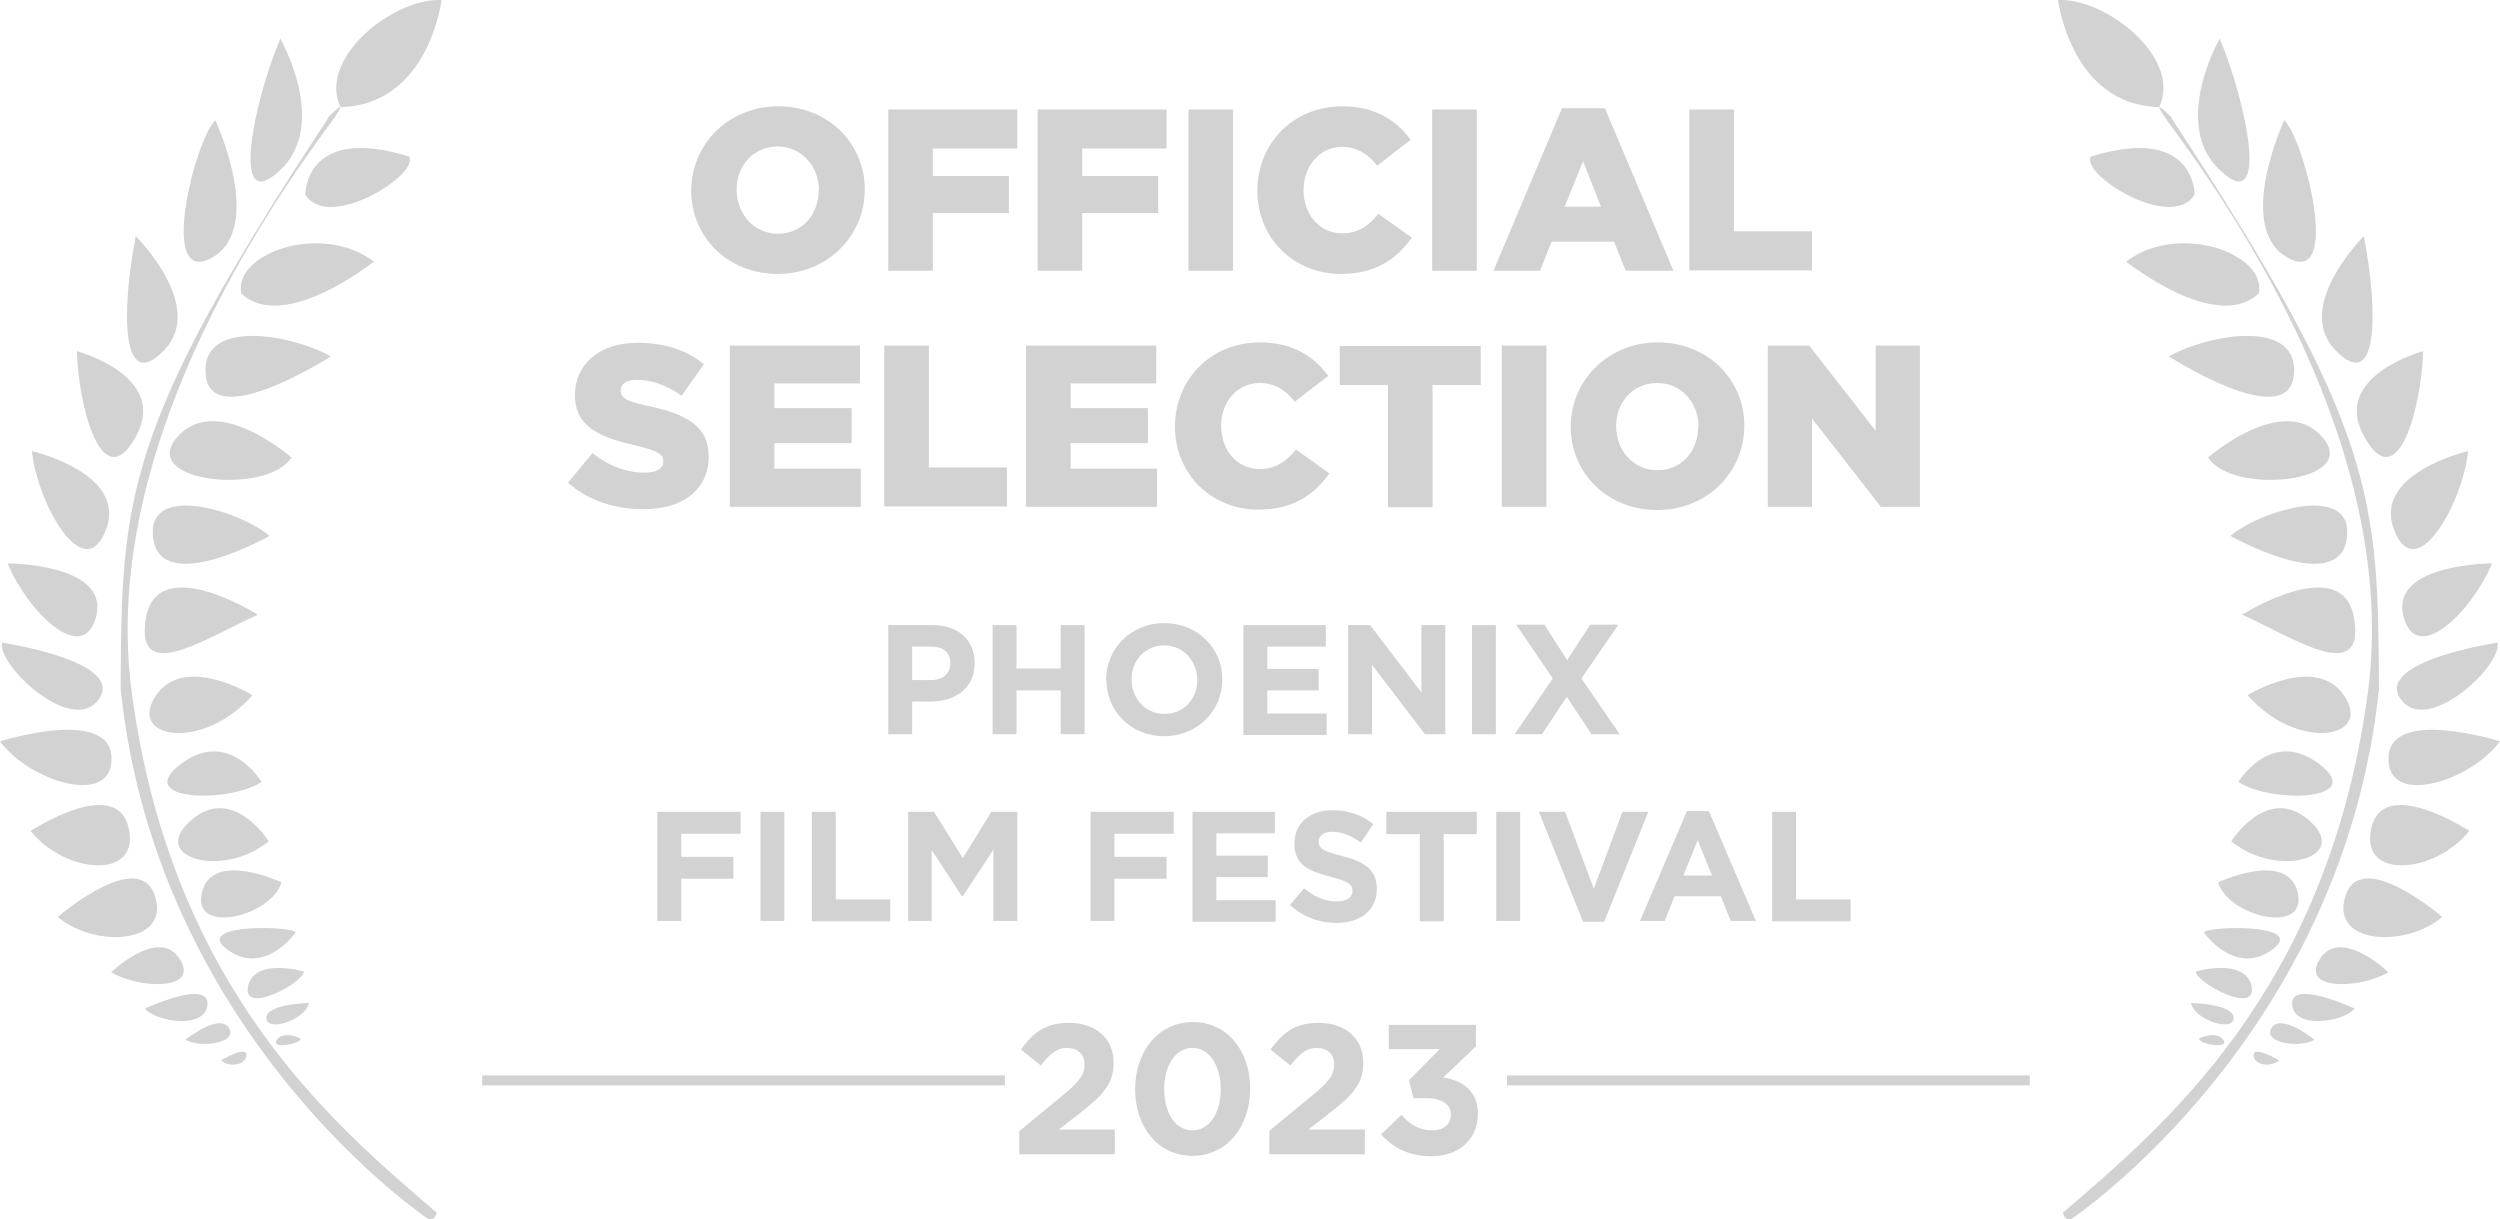 <?xml version="1.0" encoding="UTF-8"?>
<svg xmlns="http://www.w3.org/2000/svg" id="Layer_2" viewBox="0 0 62.79 30.62">
  <defs>
    <style>.cls-1{fill:#d3d2d2;}</style>
  </defs>
  <g id="Layer_1-2">
    <path class="cls-1" d="m11.09,0s-.32,2.64-2.54,2.69C7.98,1.47,9.86-.05,11.09,0h0Z"></path>
    <path class="cls-1" d="m7.67,4.89s-.03-1.77,2.6-.96c.3.43-2.01,1.9-2.6.96h0Z"></path>
    <path class="cls-1" d="m7.04.97s1.24,2.16-.02,3.32c-1.25,1.16-.65-1.73.02-3.32h0Z"></path>
    <path class="cls-1" d="m9.39,6.57s-2.26,1.81-3.33.8c-.21-1,2.01-1.8,3.33-.8h0Z"></path>
    <path class="cls-1" d="m5.41,3.02s1.26,2.72-.1,3.46c-1.35.73-.41-2.98.1-3.46h0Z"></path>
    <path class="cls-1" d="m8.22,2.97s.67-.69.09.11c-1.56,2.12-5.82,8.21-5,14.32,1.01,7.55,5.24,10.97,7.66,13.06-.07.23-.21.16-.21.16,0,0-6.81-4.55-7.73-13.31.02-4.84.08-6.55,5.21-14.34h0Z"></path>
    <path class="cls-1" d="m7.32,11.49s-1.88-1.65-2.87-.51c-.99,1.14,2.27,1.47,2.87.51h0Z"></path>
    <path class="cls-1" d="m3.41,5.93s1.78,1.77.71,2.87c-1.07,1.1-1.08-.95-.71-2.87h0Z"></path>
    <path class="cls-1" d="m8.31,8.95s-2.97,1.91-3.14.49c-.17-1.42,2.03-1.09,3.14-.49h0Z"></path>
    <path class="cls-1" d="m1.93,8.82s2.33.62,1.48,2.15c-.85,1.53-1.44-.76-1.48-2.15h0Z"></path>
    <path class="cls-1" d="m7.42,23.43s-.78,1.1-1.71.42c-.93-.68,1.79-.59,1.71-.42h0Z"></path>
    <path class="cls-1" d="m6.77,13.46s-2.7,1.52-2.92.08c-.22-1.45,2.17-.72,2.92-.08h0Z"></path>
    <path class="cls-1" d="m.8,11.33s2.41.55,1.86,1.98c-.55,1.43-1.72-.66-1.86-1.98h0Z"></path>
    <path class="cls-1" d="m6.48,15.44s-2.55-1.61-2.82.11c-.27,1.72,1.65.39,2.82-.11h0Z"></path>
    <path class="cls-1" d="m.19,14.15s2.54,0,2.23,1.31c-.32,1.31-1.74-.12-2.23-1.31H.19Z"></path>
    <path class="cls-1" d="m.05,16.14s3.08.46,2.44,1.41c-.64.95-2.55-.81-2.44-1.41H.05Z"></path>
    <path class="cls-1" d="m6.34,17.46s-1.72-1.06-2.43.02c-.72,1.08,1.19,1.4,2.43-.02h0Z"></path>
    <path class="cls-1" d="m0,18.62s2.75-.87,2.8.4c.05,1.27-2.06.61-2.8-.4h0Z"></path>
    <path class="cls-1" d="m6.57,19.64s-.82-1.37-2.03-.45c-1.21.92,1.18,1,2.03.45h0Z"></path>
    <path class="cls-1" d="m.77,20.87s2.15-1.41,2.46-.08c.31,1.33-1.6,1.16-2.46.08h0Z"></path>
    <path class="cls-1" d="m6.75,21.13s-.91-1.45-1.96-.52c-1.06.93.8,1.47,1.96.52h0Z"></path>
    <path class="cls-1" d="m1.45,23.03s2.04-1.76,2.44-.53c.4,1.23-1.52,1.31-2.44.53h0Z"></path>
    <path class="cls-1" d="m7.07,22.16s-1.75-.82-2,.26c-.25,1.08,1.75.6,2-.26h0Z"></path>
    <path class="cls-1" d="m2.79,24.42s1.2-1.15,1.72-.34c.52.81-1,.76-1.72.34h0Z"></path>
    <path class="cls-1" d="m7.63,24.4s-1.24-.36-1.4.37c-.15.74,1.39-.08,1.4-.37h0Z"></path>
    <path class="cls-1" d="m3.64,25.33s1.62-.75,1.57-.1c-.05.64-1.31.43-1.57.1h0Z"></path>
    <path class="cls-1" d="m7.76,25.19s-1.07.02-1.07.38c0,.36.99.05,1.07-.38h0Z"></path>
    <path class="cls-1" d="m4.66,26.11s.85-.68,1.09-.29c.23.39-.76.51-1.09.29h0Z"></path>
    <path class="cls-1" d="m5.55,26.63s.66-.39.64-.12c-.03.27-.47.29-.64.12h0Z"></path>
    <path class="cls-1" d="m7.54,26.08s-.42-.21-.59.04c-.18.25.67.09.59-.04h0Z"></path>
    <path class="cls-1" d="m51.69,0s.32,2.64,2.54,2.69C54.81,1.47,52.92-.05,51.69,0h0Z"></path>
    <path class="cls-1" d="m55.12,4.89s.03-1.77-2.6-.96c-.3.43,2.01,1.9,2.6.96h0Z"></path>
    <path class="cls-1" d="m55.75.97s-1.24,2.16.02,3.32c1.25,1.16.65-1.73-.02-3.32h0Z"></path>
    <path class="cls-1" d="m53.4,6.57s2.26,1.81,3.33.8c.21-1-2.01-1.8-3.33-.8h0Z"></path>
    <path class="cls-1" d="m57.37,3.02s-1.26,2.72.1,3.46c1.35.73.41-2.98-.1-3.46h0Z"></path>
    <path class="cls-1" d="m54.56,2.97s-.67-.69-.09.11c1.56,2.12,5.82,8.21,5,14.32-1.01,7.55-5.24,10.97-7.66,13.06.07.23.21.16.21.16,0,0,6.81-4.55,7.73-13.31-.02-4.84-.08-6.55-5.21-14.34h0Z"></path>
    <path class="cls-1" d="m55.46,11.49s1.88-1.65,2.87-.51c.99,1.14-2.27,1.47-2.87.51h0Z"></path>
    <path class="cls-1" d="m59.37,5.93s-1.78,1.77-.71,2.87c1.07,1.1,1.08-.95.71-2.87h0Z"></path>
    <path class="cls-1" d="m54.47,8.95s2.97,1.91,3.14.49c.17-1.42-2.03-1.09-3.14-.49h0Z"></path>
    <path class="cls-1" d="m60.86,8.82s-2.33.62-1.48,2.15c.85,1.53,1.44-.76,1.48-2.15h0Z"></path>
    <path class="cls-1" d="m55.36,23.43s.78,1.1,1.71.42c.93-.68-1.79-.59-1.71-.42h0Z"></path>
    <path class="cls-1" d="m56.02,13.46s2.7,1.52,2.92.08c.22-1.45-2.17-.72-2.92-.08h0Z"></path>
    <path class="cls-1" d="m61.99,11.33s-2.41.55-1.86,1.98c.55,1.43,1.72-.66,1.86-1.98h0Z"></path>
    <path class="cls-1" d="m56.31,15.44s2.55-1.61,2.82.11c.27,1.72-1.65.39-2.82-.11h0Z"></path>
    <path class="cls-1" d="m62.59,14.15s-2.54,0-2.23,1.31c.32,1.31,1.74-.12,2.23-1.31h0Z"></path>
    <path class="cls-1" d="m62.73,16.14s-3.08.46-2.44,1.41c.64.95,2.55-.81,2.44-1.41h0Z"></path>
    <path class="cls-1" d="m56.45,17.46s1.72-1.06,2.43.02c.72,1.08-1.19,1.4-2.43-.02h0Z"></path>
    <path class="cls-1" d="m62.79,18.62s-2.75-.87-2.8.4c-.05,1.27,2.06.61,2.8-.4h0Z"></path>
    <path class="cls-1" d="m56.22,19.64s.82-1.37,2.03-.45c1.21.92-1.18,1-2.03.45h0Z"></path>
    <path class="cls-1" d="m62.02,20.87s-2.15-1.41-2.46-.08c-.31,1.33,1.6,1.16,2.46.08h0Z"></path>
    <path class="cls-1" d="m56.04,21.13s.91-1.45,1.96-.52c1.06.93-.8,1.47-1.96.52h0Z"></path>
    <path class="cls-1" d="m61.34,23.03s-2.04-1.76-2.43-.53c-.4,1.23,1.52,1.31,2.43.53h0Z"></path>
    <path class="cls-1" d="m55.71,22.16s1.75-.82,2,.26c.25,1.08-1.75.6-2-.26h0Z"></path>
    <path class="cls-1" d="m59.99,24.42s-1.2-1.15-1.72-.34c-.52.81,1,.76,1.72.34h0Z"></path>
    <path class="cls-1" d="m55.15,24.4s1.24-.36,1.4.37c.15.74-1.39-.08-1.4-.37h0Z"></path>
    <path class="cls-1" d="m59.14,25.33s-1.62-.75-1.57-.1c.05.64,1.31.43,1.57.1h0Z"></path>
    <path class="cls-1" d="m55.03,25.19s1.07.02,1.07.38c0,.36-.99.05-1.07-.38h0Z"></path>
    <path class="cls-1" d="m58.13,26.11s-.85-.68-1.08-.29c-.23.39.76.51,1.08.29h0Z"></path>
    <path class="cls-1" d="m57.24,26.63s-.66-.39-.64-.12c.03.27.47.29.64.12h0Z"></path>
    <path class="cls-1" d="m55.24,26.08s.42-.21.6.04c.18.25-.67.09-.6-.04h0Z"></path>
    <path class="cls-1" d="m50.98,27.26h-13.13v-.25h13.13v.25Zm-25.74,0h-13.13v-.25h13.13v.25Z"></path>
    <path class="cls-1" d="m17.36,4.79h0c0-1.17.94-2.12,2.19-2.12s2.17.93,2.17,2.09h0c0,1.17-.94,2.12-2.19,2.12s-2.17-.93-2.17-2.09Zm3.21,0h0c0-.6-.42-1.11-1.04-1.11s-1.03.5-1.03,1.08h0c0,.6.42,1.11,1.04,1.11s1.02-.5,1.02-1.08Z"></path>
    <path class="cls-1" d="m22.31,2.75h3.24v.98h-2.12v.69h1.91v.93h-1.91v1.45h-1.12V2.75Z"></path>
    <path class="cls-1" d="m26.06,2.75h3.24v.98h-2.12v.69h1.91v.93h-1.91v1.45h-1.12V2.75Z"></path>
    <path class="cls-1" d="m29.85,2.75h1.12v4.05h-1.12V2.75Z"></path>
    <path class="cls-1" d="m31.58,4.79h0c0-1.19.9-2.12,2.13-2.12.83,0,1.36.35,1.72.84l-.84.65c-.23-.28-.5-.47-.88-.47-.57,0-.97.49-.97,1.08h0c0,.62.4,1.09.97,1.09.42,0,.67-.2.91-.49l.84.6c-.38.53-.9.91-1.79.91-1.16,0-2.09-.88-2.09-2.09Z"></path>
    <path class="cls-1" d="m35.97,2.75h1.12v4.05h-1.12V2.75Z"></path>
    <path class="cls-1" d="m39.23,2.72h1.08l1.72,4.08h-1.2l-.29-.73h-1.57l-.29.73h-1.17l1.72-4.08Zm.98,2.47l-.45-1.14-.46,1.14h.91Z"></path>
    <path class="cls-1" d="m42.43,2.75h1.12v3.06h1.96v.98h-3.08V2.75Z"></path>
    <path class="cls-1" d="m14.26,12.13l.62-.75c.4.32.84.49,1.31.49.31,0,.47-.11.47-.28h0c0-.18-.13-.27-.69-.4-.86-.2-1.53-.44-1.53-1.27h0c0-.76.6-1.31,1.57-1.31.69,0,1.23.18,1.67.54l-.56.79c-.37-.27-.77-.4-1.13-.4-.27,0-.4.11-.4.26h0c0,.2.14.28.71.4.93.2,1.5.5,1.5,1.26h0c0,.84-.65,1.33-1.64,1.33-.72,0-1.39-.22-1.9-.67Z"></path>
    <path class="cls-1" d="m18.34,8.68h3.26v.95h-2.15v.62h1.94v.88h-1.94v.64h2.17v.96h-3.29v-4.05Z"></path>
    <path class="cls-1" d="m22.21,8.68h1.12v3.06h1.96v.98h-3.08v-4.05Z"></path>
    <path class="cls-1" d="m25.78,8.68h3.26v.95h-2.15v.62h1.94v.88h-1.94v.64h2.17v.96h-3.29v-4.05Z"></path>
    <path class="cls-1" d="m29.51,10.72h0c0-1.19.9-2.12,2.13-2.12.83,0,1.36.35,1.72.84l-.84.65c-.23-.29-.5-.47-.88-.47-.57,0-.97.48-.97,1.07h0c0,.62.4,1.09.97,1.09.42,0,.67-.2.91-.49l.84.6c-.38.53-.9.91-1.79.91-1.16,0-2.09-.88-2.09-2.09Z"></path>
    <path class="cls-1" d="m34.86,9.67h-1.21v-.98h3.54v.98h-1.21v3.07h-1.12v-3.07Z"></path>
    <path class="cls-1" d="m37.72,8.68h1.12v4.05h-1.12v-4.05Z"></path>
    <path class="cls-1" d="m39.45,10.72h0c0-1.17.94-2.12,2.19-2.12s2.17.93,2.17,2.09h0c0,1.18-.94,2.12-2.19,2.12s-2.17-.93-2.17-2.09Zm3.21,0h0c0-.6-.42-1.1-1.04-1.1s-1.03.5-1.03,1.08h0c0,.6.42,1.11,1.04,1.11s1.02-.5,1.02-1.08Z"></path>
    <path class="cls-1" d="m44.39,8.68h1.05l1.67,2.14v-2.14h1.11v4.05h-.98l-1.73-2.22v2.22h-1.11v-4.05Z"></path>
    <path class="cls-1" d="m25.6,28.41l1.08-.89c.4-.33.56-.51.56-.78s-.18-.42-.44-.42-.42.14-.66.44l-.5-.4c.32-.44.63-.67,1.21-.67.67,0,1.12.39,1.12,1h0c0,.55-.28.82-.85,1.27l-.53.41h1.41v.62h-2.4v-.57Z"></path>
    <path class="cls-1" d="m28.51,27.36h0c0-.95.58-1.69,1.45-1.69s1.44.73,1.44,1.67h0c0,.95-.58,1.69-1.45,1.69s-1.44-.73-1.44-1.67Zm2.15,0h0c0-.6-.29-1.04-.71-1.04s-.71.43-.71,1.03h0c0,.6.28,1.04.71,1.04s.71-.44.71-1.03Z"></path>
    <path class="cls-1" d="m31.87,28.41l1.08-.89c.4-.33.56-.51.56-.78s-.18-.42-.44-.42-.42.14-.66.44l-.5-.4c.32-.44.63-.67,1.21-.67.67,0,1.12.39,1.12,1h0c0,.55-.28.82-.85,1.27l-.53.41h1.42v.62h-2.4v-.57Z"></path>
    <path class="cls-1" d="m34.71,28.47l.49-.47c.22.25.45.39.78.39.27,0,.46-.15.46-.39h0c0-.28-.24-.42-.64-.42h-.3l-.11-.45.77-.78h-1.28v-.61h2.19v.54l-.82.78c.44.07.87.31.87.91h0c0,.62-.45,1.07-1.17,1.07-.58,0-.99-.23-1.27-.56Z"></path>
    <path class="cls-1" d="m22.31,15.7h1.12c.65,0,1.05.39,1.05.95h0c0,.64-.49.97-1.11.97h-.46v.82h-.6v-2.74Zm1.08,1.38c.3,0,.48-.18.48-.42h0c0-.28-.19-.42-.49-.42h-.47v.84h.48Z"></path>
    <path class="cls-1" d="m24.93,15.7h.6v1.09h1.11v-1.09h.6v2.74h-.6v-1.1h-1.11v1.1h-.6v-2.74Z"></path>
    <path class="cls-1" d="m27.78,17.08h0c0-.79.62-1.43,1.46-1.43s1.46.63,1.46,1.41h0c0,.79-.62,1.43-1.46,1.43s-1.45-.63-1.45-1.41Zm2.29,0h0c0-.48-.35-.87-.83-.87s-.82.38-.82.85h0c0,.48.34.87.83.87s.82-.38.82-.85Z"></path>
    <path class="cls-1" d="m31.23,15.7h2.07v.54h-1.47v.56h1.29v.54h-1.29v.58h1.49v.54h-2.09v-2.74Z"></path>
    <path class="cls-1" d="m33.85,15.7h.56l1.29,1.69v-1.69h.6v2.74h-.51l-1.33-1.74v1.74h-.6v-2.74Z"></path>
    <path class="cls-1" d="m36.97,15.7h.6v2.74h-.6v-2.74Z"></path>
    <path class="cls-1" d="m40.64,15.7l-.92,1.34.96,1.4h-.71l-.62-.94-.62.94h-.69l.96-1.4-.92-1.35h.71l.57.89.58-.89h.69Z"></path>
    <path class="cls-1" d="m16.51,20.39h2.09v.55h-1.49v.58h1.31v.55h-1.31v1.06h-.6v-2.74Z"></path>
    <path class="cls-1" d="m19.1,20.39h.6v2.74h-.6v-2.74Z"></path>
    <path class="cls-1" d="m20.39,20.39h.6v2.2h1.37v.55h-1.97v-2.74Z"></path>
    <path class="cls-1" d="m22.81,20.39h.65l.72,1.16.72-1.16h.65v2.74h-.6v-1.79l-.77,1.17h-.02l-.76-1.16v1.78h-.59v-2.74Z"></path>
    <path class="cls-1" d="m27.39,20.39h2.09v.55h-1.49v.58h1.31v.55h-1.31v1.06h-.6v-2.74Z"></path>
    <path class="cls-1" d="m29.95,20.39h2.07v.54h-1.47v.56h1.29v.54h-1.29v.58h1.49v.54h-2.09v-2.74Z"></path>
    <path class="cls-1" d="m32.39,22.74l.36-.43c.25.2.51.33.82.33.25,0,.4-.1.4-.26h0c0-.16-.09-.24-.55-.36-.55-.14-.91-.29-.91-.84h0c0-.51.4-.83.96-.83.4,0,.74.12,1.02.35l-.31.46c-.24-.17-.48-.27-.71-.27s-.35.11-.35.24h0c0,.19.12.25.59.37.56.14.87.35.87.82h0c0,.55-.42.86-1.01.86-.42,0-.83-.14-1.16-.44Z"></path>
    <path class="cls-1" d="m35.66,20.95h-.84v-.56h2.27v.56h-.83v2.19h-.6v-2.19Z"></path>
    <path class="cls-1" d="m37.58,20.39h.6v2.74h-.6v-2.74Z"></path>
    <path class="cls-1" d="m38.64,20.39h.67l.72,1.93.72-1.93h.65l-1.11,2.76h-.53l-1.11-2.76Z"></path>
    <path class="cls-1" d="m42.36,20.37h.56l1.18,2.76h-.63l-.25-.62h-1.16l-.25.62h-.62l1.18-2.76Zm.64,1.62l-.36-.89-.36.89h.73Z"></path>
    <path class="cls-1" d="m44.51,20.39h.6v2.2h1.37v.55h-1.97v-2.74Z"></path>
  </g>
</svg>
